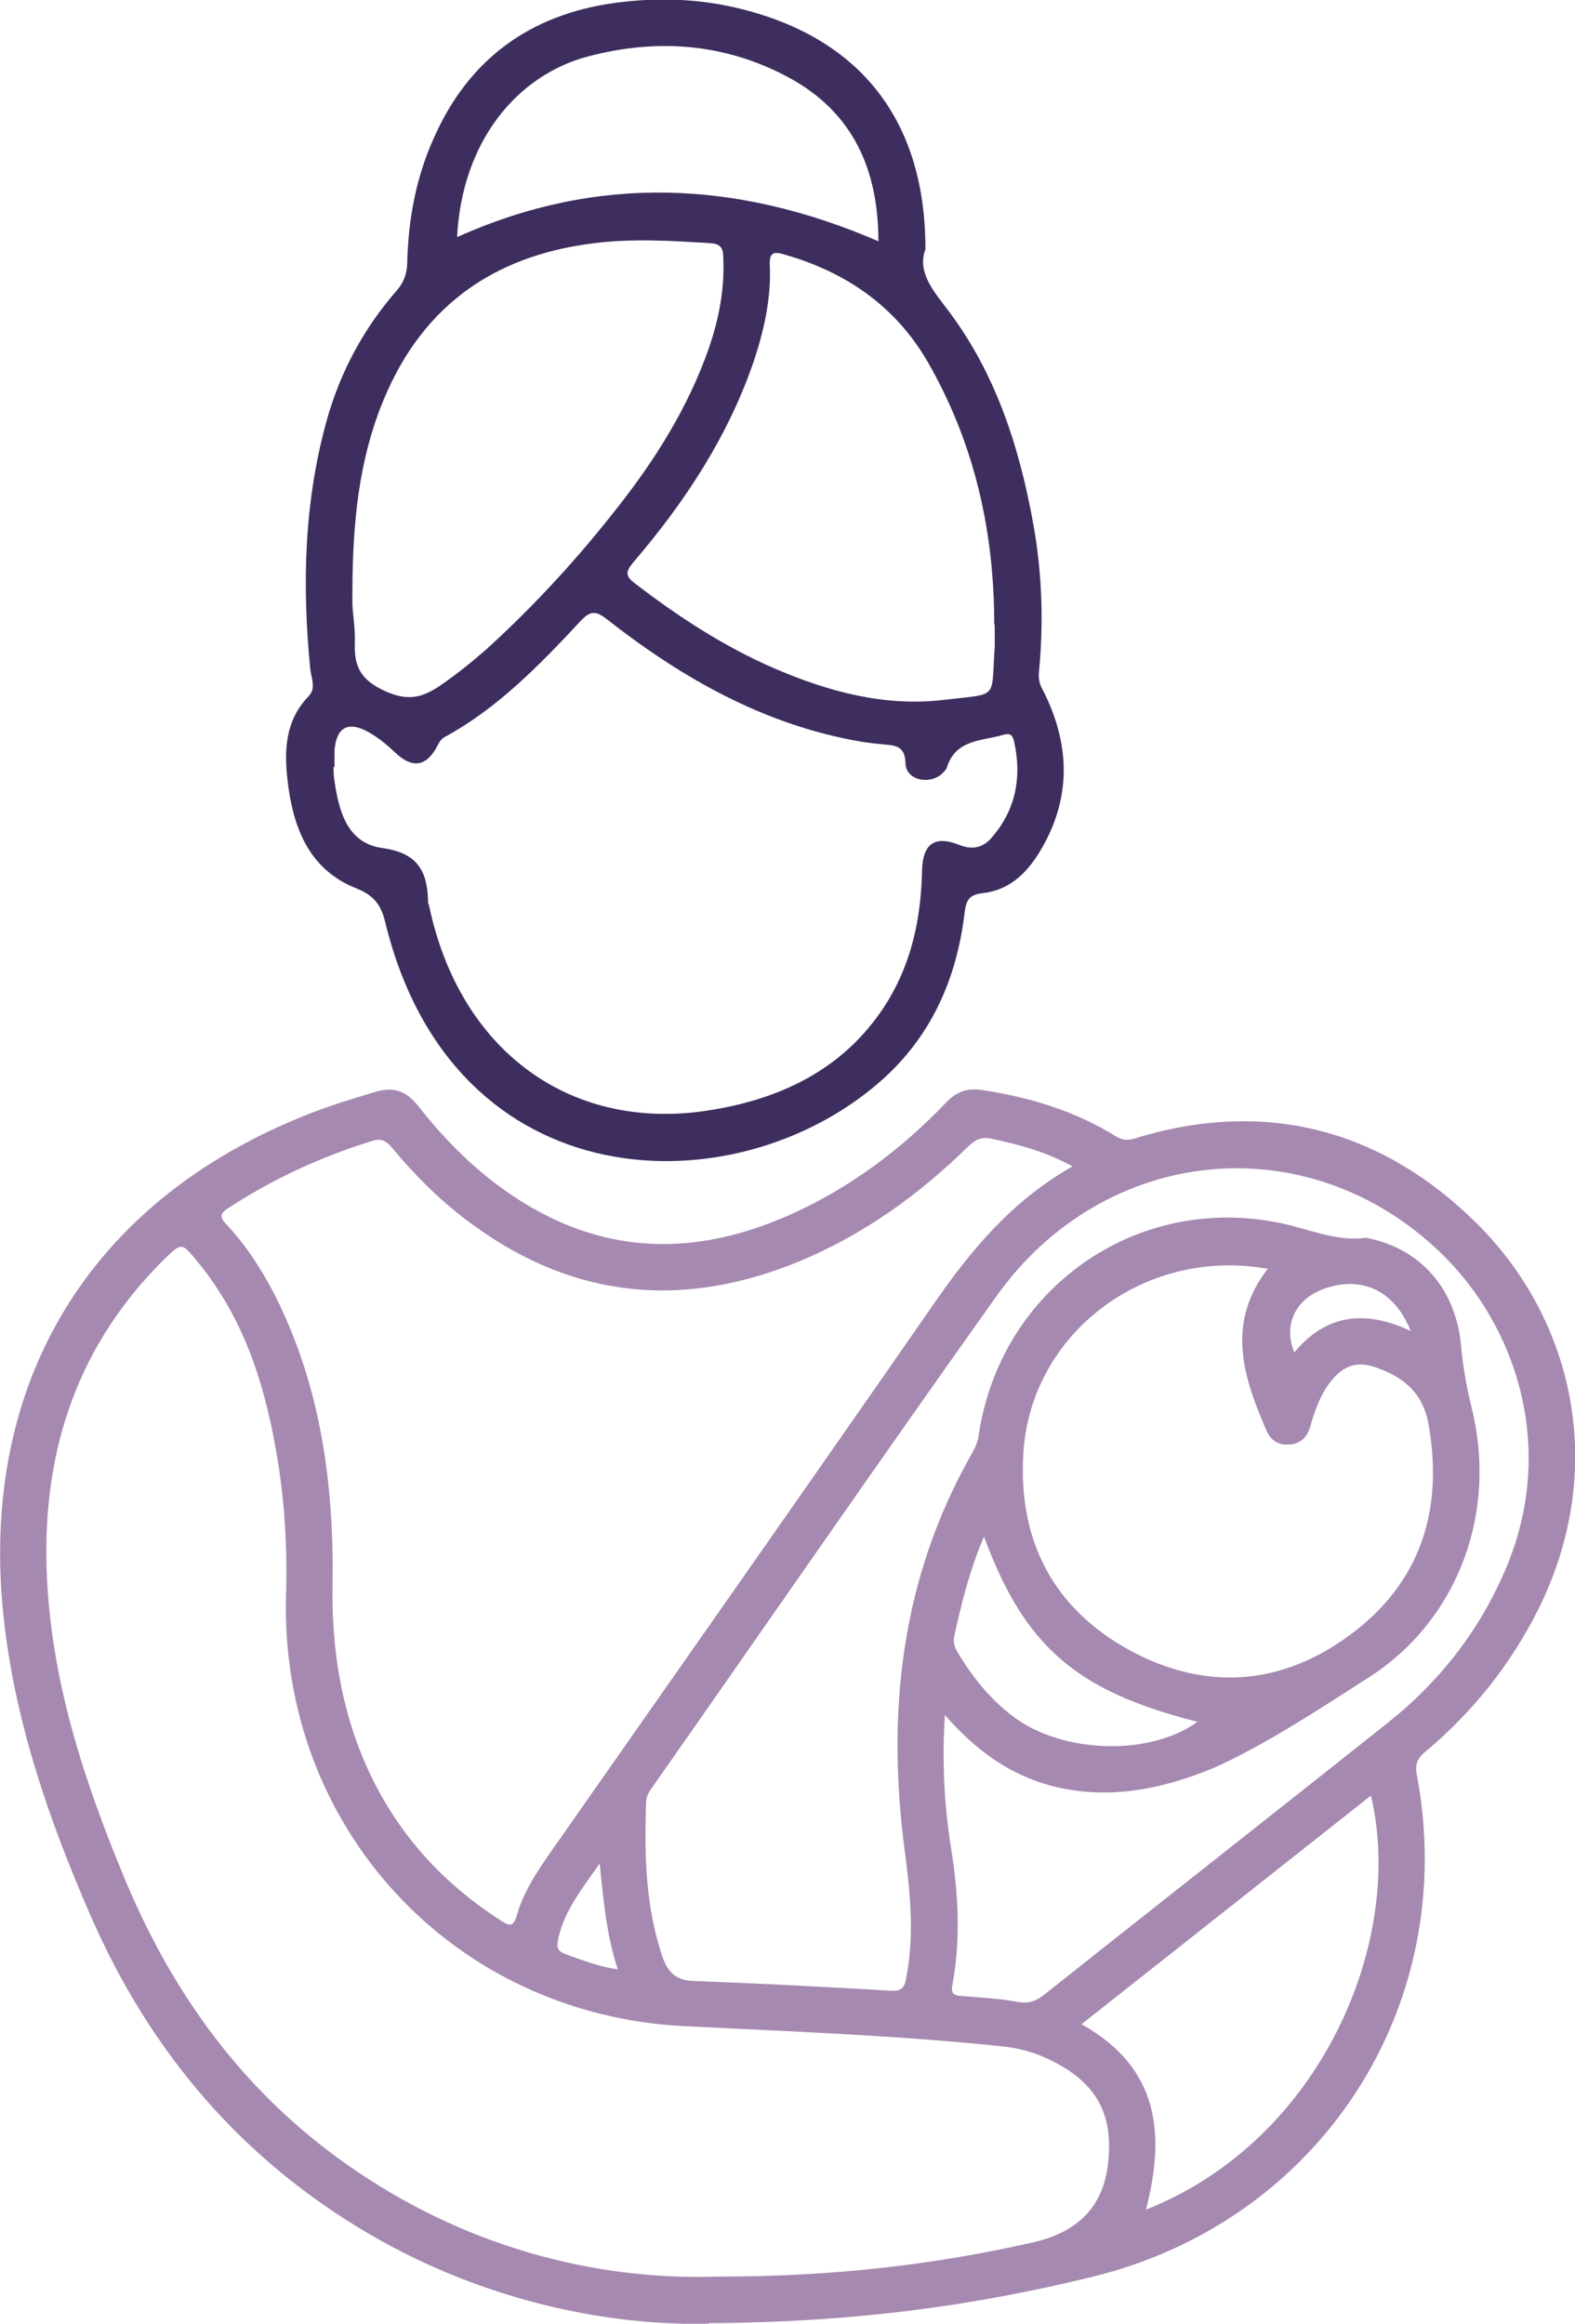<svg width="61" height="90" viewBox="0 0 61 90" fill="none" xmlns="http://www.w3.org/2000/svg">
<g clip-path="url(#clip0_2797_848)">
<path d="M27.449 90C23.544 90.094 18.738 89.116 14.326 86.541C9.369 83.645 5.839 79.509 3.53 74.245C1.897 70.503 0.564 66.668 0.132 62.569C-0.807 53.564 3.455 46.513 11.904 43.167C12.749 42.828 13.631 42.565 14.495 42.302C15.227 42.076 15.715 42.227 16.203 42.847C17.611 44.633 19.245 46.137 21.31 47.153C24.445 48.675 27.562 48.412 30.66 47.021C32.95 45.987 34.922 44.502 36.649 42.697C37.081 42.246 37.513 42.133 38.095 42.227C39.916 42.509 41.643 43.035 43.22 44.013C43.577 44.239 43.877 44.126 44.215 44.013C49.21 42.565 53.622 43.844 57.189 47.378C60.925 51.082 62.296 56.835 59.592 62.306C58.522 64.45 57.058 66.292 55.218 67.834C54.898 68.097 54.786 68.341 54.88 68.774C56.551 77.704 51.125 86.052 42.263 88.195C37.776 89.285 33.213 89.944 27.449 89.981V90ZM27.769 88.176C32.368 88.176 36.199 87.706 39.972 86.86C41.812 86.447 42.751 85.412 42.92 83.739C43.127 81.859 42.432 80.637 40.686 79.791C40.123 79.509 39.522 79.34 38.883 79.265C34.772 78.832 30.622 78.682 26.492 78.475C17.536 78.024 10.834 70.767 11.078 61.799C11.134 59.9 11.021 58.001 10.683 56.139C10.214 53.451 9.369 50.913 7.585 48.788C7.041 48.13 7.022 48.13 6.384 48.751C3.042 52.041 1.671 56.083 1.803 60.708C1.934 64.995 3.248 68.981 4.882 72.891C6.741 77.309 9.463 81.032 13.406 83.814C17.93 87.011 23 88.327 27.769 88.176ZM41.549 45.179C40.479 44.596 39.465 44.333 38.414 44.107C38.001 44.013 37.776 44.145 37.494 44.408C35.598 46.269 33.457 47.811 30.979 48.845C26.529 50.687 22.305 50.33 18.362 47.472C17.18 46.626 16.147 45.611 15.208 44.483C15.002 44.239 14.814 44.069 14.438 44.182C12.429 44.803 10.552 45.667 8.806 46.814C8.505 47.021 8.524 47.153 8.749 47.397C9.538 48.243 10.158 49.202 10.683 50.236C12.429 53.733 12.936 57.512 12.88 61.347C12.842 63.453 13.105 65.502 13.819 67.477C14.889 70.409 16.766 72.703 19.414 74.395C19.752 74.621 19.883 74.621 20.015 74.188C20.259 73.323 20.747 72.572 21.254 71.838C26.229 64.731 31.223 57.625 36.18 50.48C37.625 48.394 39.203 46.495 41.568 45.16L41.549 45.179ZM36.593 66.424C36.48 68.304 36.574 69.958 36.837 71.594C37.118 73.342 37.212 75.091 36.893 76.839C36.818 77.197 36.912 77.29 37.25 77.309C37.963 77.366 38.696 77.403 39.409 77.535C39.822 77.61 40.104 77.516 40.423 77.272C44.854 73.756 49.303 70.259 53.753 66.724C55.687 65.183 57.189 63.303 58.203 61.028C60.381 56.215 58.747 51.364 55.8 48.525C50.636 43.543 42.751 44.351 38.583 50.217C34.114 56.497 29.74 62.833 25.328 69.131C25.196 69.319 25.046 69.507 25.027 69.751C24.952 71.82 24.99 73.869 25.684 75.862C25.891 76.426 26.229 76.708 26.867 76.727C29.421 76.82 31.955 76.952 34.509 77.103C34.997 77.14 35.053 76.896 35.11 76.538C35.41 74.959 35.26 73.38 35.053 71.782C34.321 66.348 34.884 61.141 37.644 56.29C37.776 56.064 37.87 55.839 37.907 55.575C38.752 49.898 44.028 46.194 49.623 47.378C50.712 47.604 51.744 48.093 52.889 47.942C52.983 47.942 53.077 47.98 53.171 47.999C55.124 48.469 56.4 50.01 56.588 52.135C56.663 52.925 56.795 53.695 56.983 54.466C58.015 58.508 56.513 62.701 53.059 64.938C51.35 66.029 49.66 67.157 47.839 68.078C47.501 68.247 47.163 68.416 46.825 68.548C44.854 69.338 42.826 69.714 40.723 69.168C39.109 68.736 37.813 67.815 36.593 66.424ZM49.116 49.146C44.347 48.281 39.916 51.627 39.634 56.29C39.428 59.674 40.798 62.306 43.765 63.923C46.675 65.502 49.623 65.296 52.289 63.321C55.011 61.31 55.912 58.508 55.33 55.181C55.124 53.977 54.392 53.357 53.34 52.981C52.589 52.699 52.045 52.868 51.538 53.507C51.125 54.034 50.918 54.654 50.73 55.294C50.618 55.688 50.336 55.933 49.904 55.952C49.51 55.97 49.21 55.782 49.059 55.425C48.158 53.357 47.464 51.27 49.097 49.146H49.116ZM41.887 78.4C44.91 80.092 45.135 82.668 44.384 85.582C51.181 82.893 54.429 75.147 53.096 69.545C49.379 72.478 45.68 75.41 41.887 78.4ZM38.114 59.505C37.55 60.821 37.231 62.118 36.95 63.416C36.912 63.641 36.987 63.829 37.1 64.017C37.682 64.976 38.358 65.822 39.259 66.499C41.174 67.928 44.553 68.022 46.375 66.687C41.7 65.502 39.691 63.791 38.114 59.524V59.505ZM54.636 51.552C53.997 49.935 52.664 49.371 51.181 49.954C50.148 50.368 49.698 51.364 50.13 52.379C51.35 50.913 52.852 50.706 54.636 51.552ZM23.92 76.257C23.488 74.922 23.375 73.624 23.225 72.177C22.53 73.173 21.873 73.982 21.629 75.053C21.573 75.316 21.517 75.542 21.873 75.674C22.512 75.899 23.131 76.162 23.92 76.275V76.257Z" fill="#A689B0"/>
<path d="M35.823 9.701C35.56 10.51 36.067 11.168 36.63 11.901C38.545 14.383 39.484 17.297 40.028 20.343C40.366 22.241 40.422 24.159 40.235 26.077C40.216 26.359 40.291 26.566 40.422 26.791C41.474 28.897 41.493 30.984 40.254 33.014C39.747 33.842 39.071 34.481 38.057 34.594C37.55 34.65 37.419 34.857 37.362 35.327C37.062 37.884 36.086 40.121 34.133 41.851C28.5 46.833 17.573 46.57 14.926 35.741C14.757 35.045 14.494 34.688 13.8 34.406C11.941 33.672 11.34 32.018 11.133 30.194C11.002 29.029 11.058 27.901 11.941 26.979C12.26 26.66 12.053 26.265 12.016 25.908C11.697 22.674 11.772 19.459 12.654 16.282C13.18 14.402 14.081 12.728 15.358 11.262C15.639 10.942 15.752 10.623 15.771 10.209C15.809 8.517 16.109 6.862 16.822 5.302C18.174 2.275 20.54 0.564 23.807 0.113C25.478 -0.113 27.111 -0.056 28.744 0.357C33.382 1.523 35.86 4.738 35.841 9.682L35.823 9.701ZM12.917 29.706C12.917 29.706 12.917 29.969 12.936 30.119C13.105 31.341 13.405 32.657 14.813 32.845C16.146 33.033 16.541 33.71 16.578 34.857C16.578 34.932 16.578 34.989 16.616 35.064C17.799 40.742 22.173 43.919 27.618 42.979C30.415 42.509 32.819 41.306 34.377 38.786C35.316 37.245 35.672 35.534 35.71 33.748C35.729 32.676 36.198 32.338 37.174 32.732C37.7 32.939 38.113 32.808 38.432 32.413C39.352 31.341 39.578 30.081 39.277 28.728C39.221 28.502 39.165 28.371 38.845 28.465C38.001 28.709 37.005 28.634 36.667 29.743C36.63 29.837 36.517 29.931 36.442 30.006C35.935 30.401 35.09 30.194 35.072 29.574C35.053 28.822 34.602 28.878 34.133 28.822C33.87 28.803 33.626 28.765 33.363 28.728C29.627 28.089 26.435 26.284 23.487 23.971C23.074 23.652 22.868 23.652 22.492 24.046C20.915 25.738 19.301 27.412 17.235 28.54C17.085 28.615 17.01 28.747 16.935 28.897C16.522 29.687 15.977 29.781 15.32 29.16C15.001 28.859 14.663 28.577 14.269 28.352C13.48 27.919 13.03 28.164 12.955 29.066C12.955 29.254 12.955 29.442 12.955 29.706H12.917ZM13.649 23.426C13.668 23.821 13.762 24.347 13.743 24.892C13.706 25.814 13.969 26.34 14.926 26.773C15.809 27.167 16.353 27.017 17.029 26.566C17.667 26.133 18.268 25.645 18.85 25.137C20.709 23.445 22.398 21.602 23.938 19.628C25.402 17.767 26.66 15.755 27.449 13.499C27.843 12.352 28.069 11.205 28.012 9.983C28.012 9.645 27.937 9.438 27.505 9.419C26.003 9.325 24.52 9.231 23.018 9.419C18.981 9.908 16.184 11.995 14.72 15.83C13.8 18.237 13.631 20.756 13.649 23.445V23.426ZM38.507 24.178C38.507 20.568 37.738 17.165 35.935 14.025C34.677 11.845 32.743 10.528 30.359 9.852C29.927 9.72 29.796 9.814 29.815 10.284C29.871 11.506 29.608 12.71 29.233 13.875C28.238 16.846 26.548 19.421 24.52 21.79C24.22 22.148 24.22 22.317 24.595 22.599C26.285 23.896 28.069 25.062 30.04 25.908C32.105 26.791 34.264 27.374 36.517 27.111C38.733 26.848 38.376 27.13 38.526 25.043C38.526 24.761 38.526 24.479 38.526 24.197L38.507 24.178ZM17.724 9.175C23.168 6.731 28.576 6.994 34.02 9.344C34.02 6.58 33.044 4.324 30.491 2.971C28.05 1.673 25.44 1.485 22.793 2.181C20.052 2.895 17.892 5.452 17.705 9.175H17.724Z" fill="#3E2E5F"/>
</g>
<defs>
<clipPath id="clip0_2797_848">
<rect width="61" height="90" fill="white"/>
</clipPath>
</defs>
</svg>

